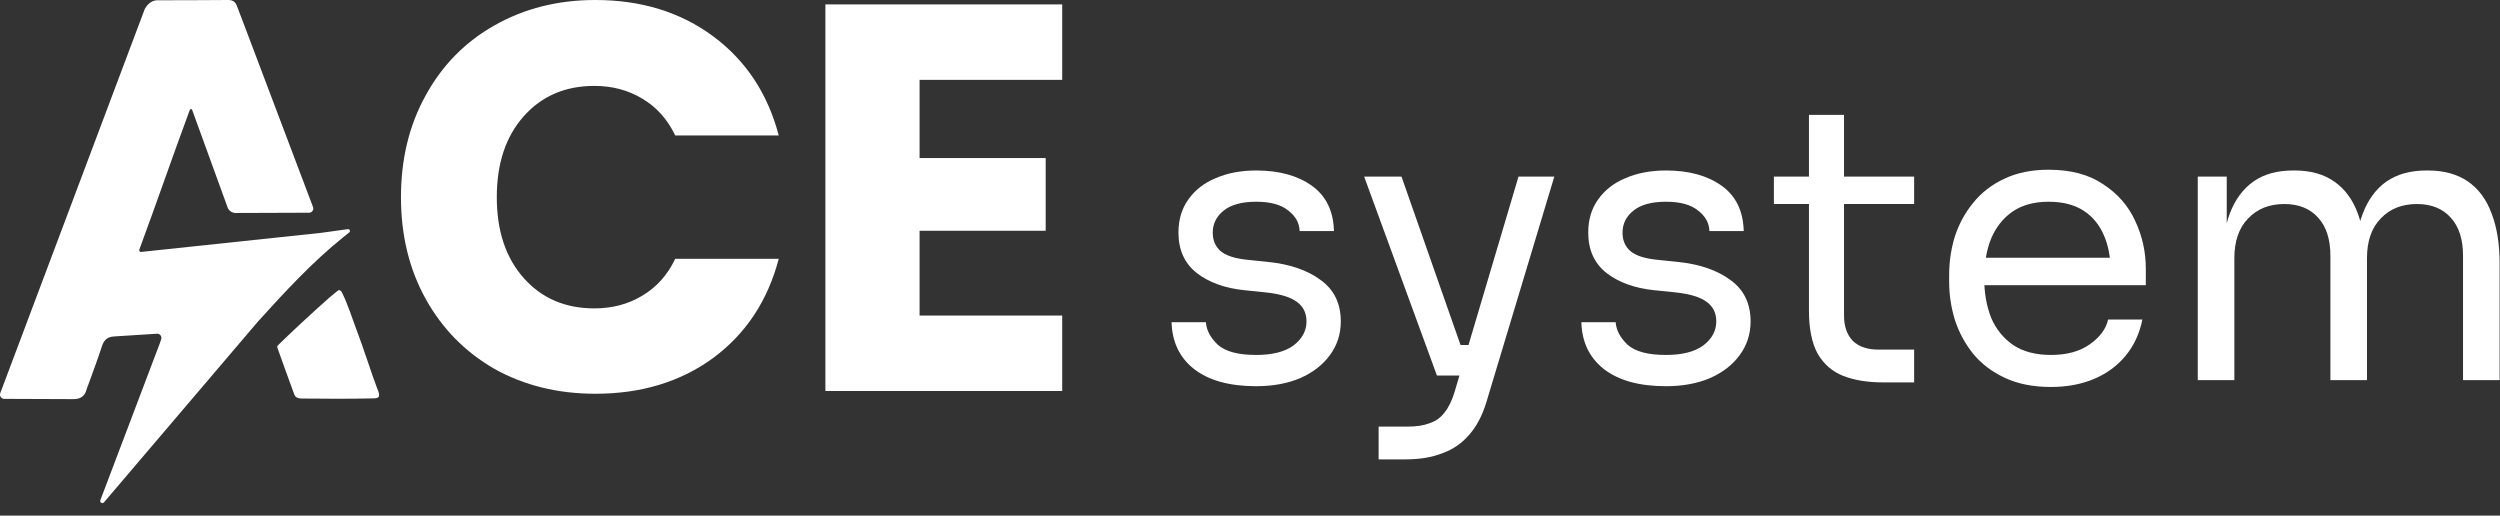 <svg width="160" height="33" viewBox="0 0 160 33" fill="none" xmlns="http://www.w3.org/2000/svg">
<rect x="0" y="0" width="160" height="33" fill="#333333" stroke="none"/>
<path d="M14.592 0C14.919 -0.005 15.072 0.131 15.173 0.406C15.367 0.928 15.571 1.45 15.768 1.971C17.042 5.336 18.314 8.701 19.586 12.066C19.67 12.288 19.888 12.863 20.033 13.245C20.101 13.424 19.971 13.614 19.78 13.614C18.444 13.621 16.018 13.628 15.08 13.631C14.85 13.632 14.644 13.487 14.565 13.271L12.299 7.035C12.273 6.964 12.172 6.964 12.146 7.035C11.042 10.02 10.026 12.974 8.916 15.977C8.888 16.053 8.95 16.133 9.03 16.124L20.564 14.901L22.251 14.666C22.382 14.648 22.449 14.797 22.346 14.88C22.201 14.996 22.051 15.112 21.966 15.182C19.963 16.795 18.229 18.681 16.51 20.577L6.653 32.152C6.554 32.267 6.368 32.157 6.422 32.014L10.211 22.019C10.242 21.939 10.281 21.823 10.317 21.709C10.376 21.528 10.233 21.346 10.043 21.359C9.337 21.405 7.874 21.5 7.308 21.532C6.871 21.557 6.652 21.759 6.521 22.165C6.251 23.003 5.935 23.831 5.638 24.66C5.605 24.748 5.564 24.832 5.542 24.922C5.425 25.389 5.124 25.55 4.652 25.544L0.272 25.527C0.082 25.526 -0.049 25.336 0.018 25.157L9.259 0.592C9.265 0.578 9.528 0.019 10.075 0.017C11.582 0.009 13.085 0.019 14.592 0ZM21.622 18.604C21.631 18.595 21.763 18.477 21.895 18.74C22.276 19.503 22.547 20.4 22.85 21.197C23.314 22.414 23.701 23.694 24.159 24.914C24.181 24.971 24.211 25.026 24.227 25.086C24.312 25.386 24.252 25.487 23.928 25.495C23.123 25.514 22.315 25.52 21.507 25.52C20.778 25.52 20.047 25.503 19.318 25.506C19.095 25.506 18.909 25.454 18.83 25.235C18.475 24.275 18.131 23.314 17.787 22.351C17.77 22.296 17.697 22.19 17.787 22.103C18.145 21.753 18.145 21.753 18.145 21.753C18.581 21.336 19.021 20.918 19.466 20.509C20.003 20.015 20.538 19.521 21.087 19.041C21.259 18.891 21.622 18.604 21.622 18.604Z" fill="white"/>
<path d="M25.662 12.618C25.662 10.174 26.191 8.001 27.248 6.098C28.305 4.171 29.774 2.679 31.654 1.621C33.557 0.541 35.707 0 38.103 0C41.041 0 43.555 0.776 45.646 2.326C47.737 3.877 49.135 5.992 49.84 8.67H43.214C42.721 7.637 42.016 6.849 41.099 6.309C40.206 5.769 39.184 5.498 38.033 5.498C36.177 5.498 34.673 6.145 33.522 7.437C32.37 8.729 31.795 10.456 31.795 12.618C31.795 14.78 32.37 16.506 33.522 17.799C34.673 19.091 36.177 19.737 38.033 19.737C39.184 19.737 40.206 19.467 41.099 18.927C42.016 18.386 42.721 17.599 43.214 16.565H49.84C49.135 19.244 47.737 21.358 45.646 22.909C43.555 24.436 41.041 25.2 38.103 25.2C35.707 25.2 33.557 24.672 31.654 23.614C29.774 22.533 28.305 21.041 27.248 19.138C26.191 17.235 25.662 15.061 25.662 12.618Z" fill="white"/>
<path d="M58.853 5.111V10.115H66.924V14.768H58.853V20.195H67.981V25.024H52.826V0.282H67.981V5.111H58.853Z" fill="white"/>
<path d="M80.397 24.717C78.689 24.717 77.364 24.351 76.421 23.619C75.494 22.887 75.014 21.887 74.981 20.619H77.177C77.209 21.123 77.461 21.603 77.933 22.058C78.421 22.497 79.242 22.717 80.397 22.717C81.437 22.717 82.234 22.514 82.787 22.107C83.34 21.684 83.616 21.172 83.616 20.57C83.616 20.034 83.413 19.619 83.006 19.326C82.6 19.017 81.941 18.814 81.031 18.716L79.616 18.57C78.38 18.44 77.372 18.074 76.591 17.472C75.811 16.855 75.421 15.993 75.421 14.887C75.421 14.058 75.632 13.35 76.055 12.765C76.478 12.163 77.063 11.708 77.811 11.399C78.559 11.074 79.421 10.911 80.397 10.911C81.86 10.911 83.047 11.236 83.958 11.887C84.868 12.537 85.34 13.505 85.372 14.789H83.177C83.161 14.269 82.917 13.83 82.445 13.472C81.99 13.098 81.307 12.911 80.397 12.911C79.486 12.911 78.795 13.098 78.323 13.472C77.852 13.846 77.616 14.318 77.616 14.887C77.616 15.375 77.778 15.765 78.104 16.058C78.445 16.35 78.998 16.537 79.762 16.619L81.177 16.765C82.576 16.911 83.698 17.302 84.543 17.936C85.389 18.554 85.811 19.432 85.811 20.57C85.811 21.383 85.576 22.107 85.104 22.741C84.649 23.359 84.015 23.847 83.201 24.205C82.388 24.546 81.454 24.717 80.397 24.717Z" fill="white"/>
<path d="M88.232 29.4V27.302H90.11C90.663 27.302 91.126 27.229 91.5 27.083C91.891 26.953 92.208 26.725 92.452 26.4C92.712 26.075 92.923 25.644 93.086 25.107L97.184 11.301H99.477L95.135 25.717C94.875 26.579 94.509 27.278 94.037 27.815C93.566 28.367 92.988 28.766 92.305 29.01C91.639 29.27 90.858 29.4 89.964 29.4H88.232ZM92.208 24.034V22.082H95.037V24.034H92.208ZM91.964 24.034L87.305 11.301H89.695L94.159 24.034H91.964Z" fill="white"/>
<path d="M106.623 24.717C104.915 24.717 103.59 24.351 102.647 23.619C101.72 22.887 101.24 21.887 101.208 20.619H103.403C103.435 21.123 103.687 21.603 104.159 22.058C104.647 22.497 105.468 22.717 106.623 22.717C107.663 22.717 108.46 22.514 109.013 22.107C109.566 21.684 109.842 21.172 109.842 20.57C109.842 20.034 109.639 19.619 109.233 19.326C108.826 19.017 108.167 18.814 107.257 18.716L105.842 18.57C104.606 18.44 103.598 18.074 102.817 17.472C102.037 16.855 101.647 15.993 101.647 14.887C101.647 14.058 101.858 13.35 102.281 12.765C102.704 12.163 103.289 11.708 104.037 11.399C104.785 11.074 105.647 10.911 106.623 10.911C108.086 10.911 109.273 11.236 110.184 11.887C111.095 12.537 111.566 13.505 111.599 14.789H109.403C109.387 14.269 109.143 13.83 108.672 13.472C108.216 13.098 107.533 12.911 106.623 12.911C105.712 12.911 105.021 13.098 104.549 13.472C104.078 13.846 103.842 14.318 103.842 14.887C103.842 15.375 104.005 15.765 104.33 16.058C104.671 16.35 105.224 16.537 105.988 16.619L107.403 16.765C108.802 16.911 109.924 17.302 110.769 17.936C111.615 18.554 112.038 19.432 112.038 20.57C112.038 21.383 111.802 22.107 111.33 22.741C110.875 23.359 110.241 23.847 109.428 24.205C108.615 24.546 107.68 24.717 106.623 24.717Z" fill="white"/>
<path d="M120.505 24.473C119.529 24.473 118.684 24.335 117.968 24.058C117.269 23.782 116.724 23.31 116.334 22.643C115.96 21.961 115.773 21.042 115.773 19.887V7.35H118.017V20.18C118.017 20.879 118.204 21.424 118.578 21.814C118.968 22.188 119.513 22.375 120.212 22.375H122.505V24.473H120.505ZM113.529 13.057V11.301H122.505V13.057H113.529Z" fill="white"/>
<path d="M131.259 24.766C130.12 24.766 129.137 24.57 128.307 24.18C127.478 23.79 126.803 23.278 126.283 22.643C125.762 21.993 125.372 21.27 125.112 20.473C124.868 19.676 124.746 18.863 124.746 18.034V17.594C124.746 16.749 124.868 15.928 125.112 15.131C125.372 14.334 125.762 13.618 126.283 12.984C126.803 12.334 127.462 11.822 128.259 11.448C129.072 11.057 130.023 10.862 131.112 10.862C132.527 10.862 133.69 11.171 134.6 11.789C135.527 12.391 136.21 13.171 136.649 14.131C137.105 15.09 137.332 16.115 137.332 17.204V18.253H125.771V16.497H135.625L135.088 17.448C135.088 16.521 134.942 15.724 134.649 15.058C134.357 14.375 133.917 13.846 133.332 13.472C132.747 13.098 132.007 12.911 131.112 12.911C130.185 12.911 129.413 13.123 128.795 13.545C128.193 13.968 127.738 14.545 127.429 15.277C127.136 16.009 126.99 16.855 126.99 17.814C126.99 18.741 127.136 19.578 127.429 20.326C127.738 21.058 128.21 21.643 128.844 22.082C129.478 22.505 130.283 22.717 131.259 22.717C132.283 22.717 133.113 22.489 133.747 22.034C134.397 21.578 134.787 21.05 134.918 20.448H137.113C136.934 21.343 136.576 22.115 136.04 22.765C135.503 23.416 134.828 23.912 134.015 24.253C133.202 24.595 132.283 24.766 131.259 24.766Z" fill="white"/>
<path d="M140.657 24.327V11.301H142.511V16.887H142.218C142.218 15.619 142.381 14.545 142.706 13.667C143.048 12.773 143.552 12.09 144.218 11.618C144.885 11.147 145.731 10.911 146.755 10.911H146.853C147.877 10.911 148.723 11.147 149.389 11.618C150.072 12.09 150.576 12.773 150.902 13.667C151.227 14.545 151.39 15.619 151.39 16.887H150.707C150.707 15.619 150.877 14.545 151.219 13.667C151.56 12.773 152.064 12.09 152.731 11.618C153.414 11.147 154.268 10.911 155.292 10.911H155.39C156.414 10.911 157.268 11.147 157.951 11.618C158.634 12.09 159.138 12.773 159.463 13.667C159.805 14.545 159.976 15.619 159.976 16.887V24.327H157.634V16.375C157.634 15.318 157.374 14.505 156.853 13.936C156.333 13.35 155.609 13.057 154.682 13.057C153.723 13.057 152.951 13.367 152.365 13.984C151.78 14.586 151.487 15.432 151.487 16.521V24.327H149.146V16.375C149.146 15.318 148.885 14.505 148.365 13.936C147.845 13.35 147.121 13.057 146.194 13.057C145.235 13.057 144.462 13.367 143.877 13.984C143.291 14.586 142.999 15.432 142.999 16.521V24.327H140.657Z" fill="white"/>
</svg>
